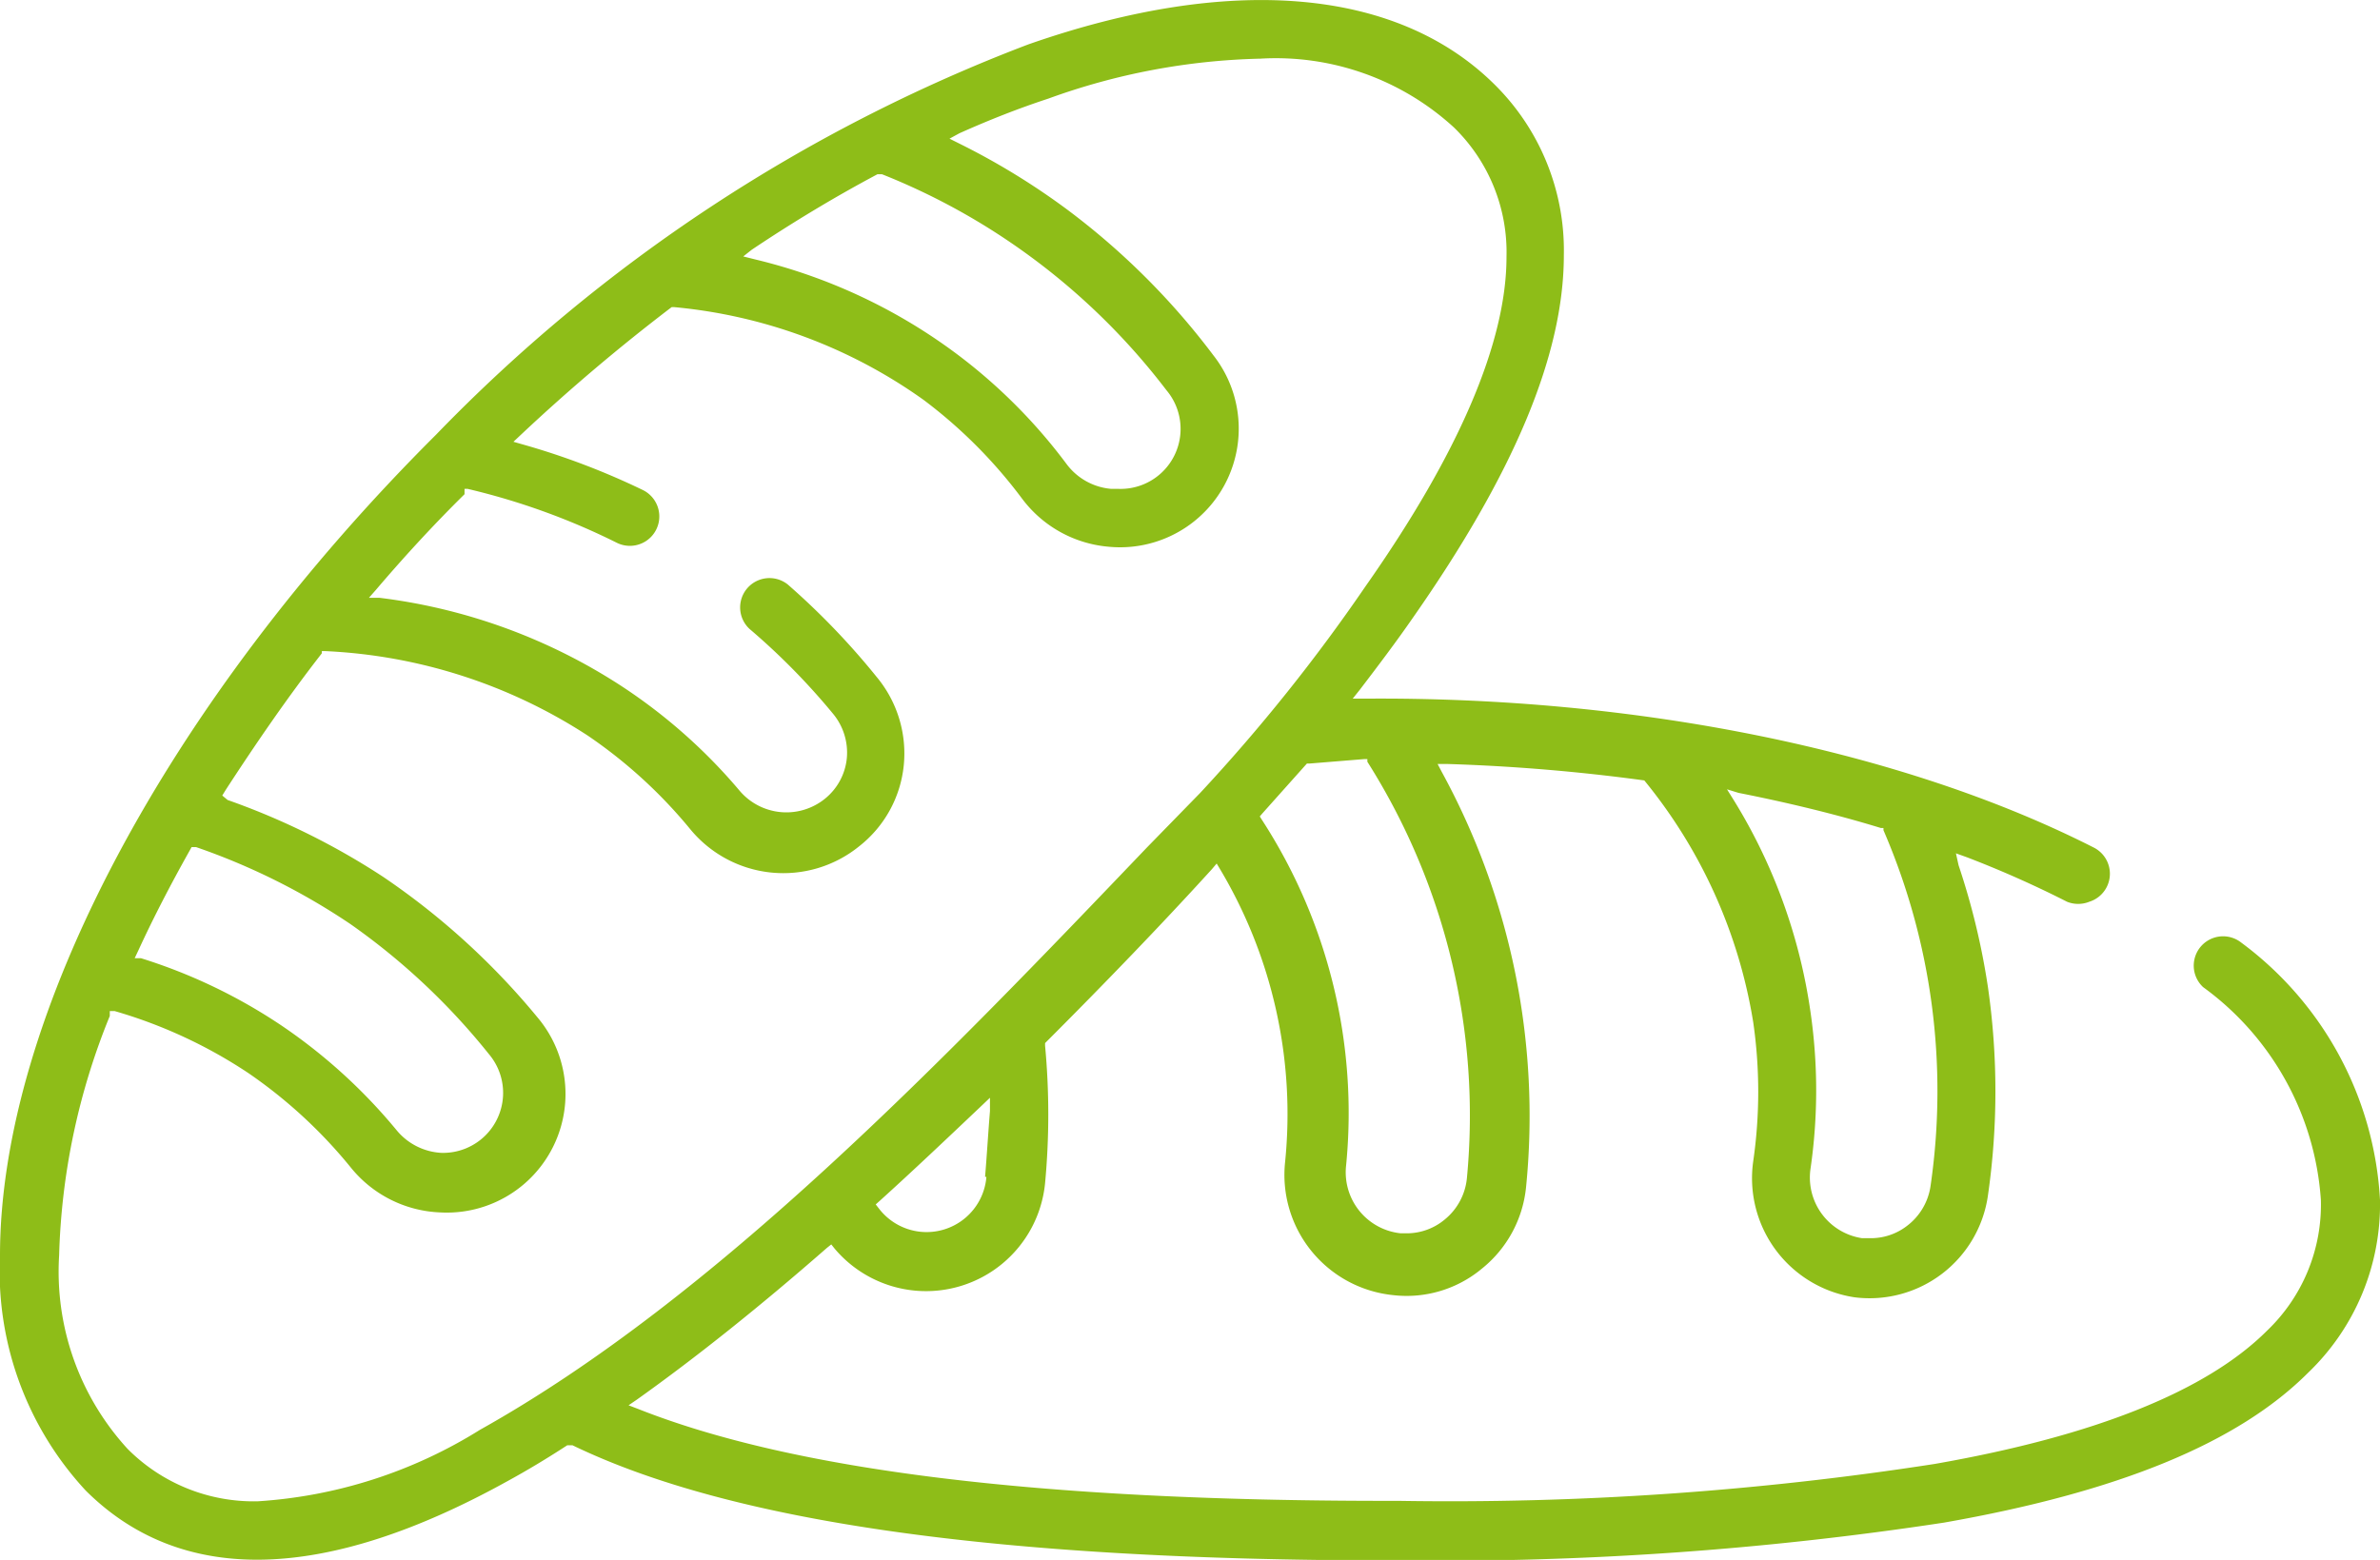 <svg xmlns="http://www.w3.org/2000/svg" viewBox="0 0 53.54 35.1"><defs><style>.cls-1{fill:#8ebd18;}</style></defs><title>Багет</title><g id="Слой_2" data-name="Слой 2"><g id="Capa_1" data-name="Capa 1"><path class="cls-1" d="M0,28.25a7.26,7.26,0,0,0,1.93,5.29c2.15,2.14,5.36,2.07,9.48-.21.44-.24.89-.51,1.35-.81l.06,0,.06,0c3.58,1.73,9.56,2.58,18.29,2.59h.17a75.27,75.27,0,0,0,12.39-.85c3.93-.69,6.61-1.79,8.19-3.37A5.25,5.25,0,0,0,53.54,27a7.73,7.73,0,0,0-3.12-5.79.66.66,0,0,0-.86,1A6.46,6.46,0,0,1,52.21,27,3.92,3.92,0,0,1,51,29.94c-1.36,1.36-3.88,2.37-7.48,3a71.16,71.16,0,0,1-12.05.83h-.27c-7.86,0-13.37-.69-16.85-2.07l-.21-.08.19-.13c1.32-.94,2.75-2.08,4.27-3.41l.1-.08.08.1a2.69,2.69,0,0,0,4.73-1.48,16.65,16.65,0,0,0,0-3.09v-.06l0,0c1.38-1.38,2.64-2.69,3.75-3.91l.11-.13.09.15a10.76,10.76,0,0,1,1.45,6.56,2.72,2.72,0,0,0,2.42,3,2.64,2.64,0,0,0,2-.59,2.69,2.69,0,0,0,1-1.84,16.15,16.15,0,0,0-1.89-9.33l-.1-.19h.22a42.69,42.69,0,0,1,4.43.37h0l0,0A11.47,11.47,0,0,1,39.44,23a10.92,10.92,0,0,1,0,3.13,2.71,2.71,0,0,0,2.28,3.06,2.69,2.69,0,0,0,3-2.29,16.42,16.42,0,0,0,0-4.69,16.16,16.16,0,0,0-.66-2.74L44,19.2l.25.09a23.61,23.61,0,0,1,2.25,1,.67.67,0,0,0,.5,0,.66.66,0,0,0,.1-1.22c-4.29-2.18-10.27-3.4-16.41-3.35h-.26l.16-.2c.42-.55.82-1.08,1.18-1.6,2.29-3.27,3.41-5.94,3.41-8.18a5.25,5.25,0,0,0-1.57-3.85C31.43-.26,27.7-.6,23.13,1A36.63,36.63,0,0,0,9.81,9.78C3.76,15.81,0,22.89,0,28.25ZM39.11,17.84c1.11.22,2.19.48,3.2.79l.06,0,0,.05a14.79,14.79,0,0,1,1.06,8,1.37,1.37,0,0,1-.54.91,1.33,1.33,0,0,1-.8.27h-.2a1.38,1.38,0,0,1-1.16-1.57,12.26,12.26,0,0,0,0-3.51A12.41,12.41,0,0,0,39,18l-.15-.24Zm-36,3.55c.34-.74.73-1.49,1.15-2.24l.05-.09.1,0a14.9,14.9,0,0,1,3.47,1.73A15.07,15.07,0,0,1,11,23.72a1.35,1.35,0,0,1-1,2.22H9.93a1.4,1.4,0,0,1-1-.5,12.27,12.27,0,0,0-2.59-2.36,12.16,12.16,0,0,0-3.17-1.52l-.14,0Zm19.08,5.09a1.35,1.35,0,0,1-2.42.71l-.07-.09.09-.08c.73-.66,1.49-1.38,2.27-2.12l.21-.2V25C22.23,25.49,22.2,26,22.16,26.48Zm8.5-9.4h.07l0,.06A14.88,14.88,0,0,1,33,26.5a1.37,1.37,0,0,1-.5.94,1.33,1.33,0,0,1-.85.31h-.14a1.38,1.38,0,0,1-1.23-1.51,12.12,12.12,0,0,0-1.89-7.79l-.05-.08.06-.07,1-1.12,0,0h.06ZM16.91,5.62c.94-.63,1.89-1.2,2.83-1.7l.05,0,.05,0a14.91,14.91,0,0,1,3.35,1.86,15.07,15.07,0,0,1,3.05,3A1.35,1.35,0,0,1,25.17,11H25a1.4,1.4,0,0,1-1-.55A12.22,12.22,0,0,0,21.57,8,12.41,12.41,0,0,0,17,5.84l-.28-.07ZM10.45,11l.07,0a15.43,15.43,0,0,1,3.35,1.21.66.66,0,0,0,.6-1.18A16.54,16.54,0,0,0,11.76,10l-.21-.06.16-.15a42.86,42.86,0,0,1,3.4-2.88l0,0h.05A11.47,11.47,0,0,1,20.78,9,11,11,0,0,1,23,11.23a2.72,2.72,0,0,0,1.92,1.07A2.67,2.67,0,0,0,27.3,8,16.36,16.36,0,0,0,24,4.71a16,16,0,0,0-2.4-1.47l-.24-.12L21.58,3c.67-.3,1.33-.56,2-.78a14.9,14.9,0,0,1,4.77-.9,5.93,5.93,0,0,1,4.36,1.55,3.92,3.92,0,0,1,1.18,2.91c0,1.92-1.07,4.42-3.17,7.41A39.71,39.71,0,0,1,27,17.84L25.8,19.07c-4.54,4.75-9.69,10.13-15,13.1a10.71,10.71,0,0,1-5,1.61A4,4,0,0,1,2.87,32.6a5.9,5.9,0,0,1-1.54-4.35,15.33,15.33,0,0,1,1.14-5.39l0-.11.11,0a10.87,10.87,0,0,1,3,1.39A10.93,10.93,0,0,1,7.9,26.28a2.72,2.72,0,0,0,2,1,2.67,2.67,0,0,0,2.19-4.39,16.41,16.41,0,0,0-3.47-3.16A16.21,16.21,0,0,0,5.12,18L5,17.9l.08-.13c.65-1,1.38-2.07,2.16-3.07l0-.05h.07a11.8,11.8,0,0,1,5.91,1.9,10.94,10.94,0,0,1,2.31,2.11,2.71,2.71,0,0,0,3.8.38,2.65,2.65,0,0,0,1-1.81,2.69,2.69,0,0,0-.61-2,16.58,16.58,0,0,0-2-2.08.66.66,0,0,0-.86,1,15.22,15.22,0,0,1,1.88,1.91,1.37,1.37,0,0,1,.31,1,1.34,1.34,0,0,1-.49.91,1.38,1.38,0,0,1-1.94-.2A12.28,12.28,0,0,0,14,15.45a12.82,12.82,0,0,0-5.47-2l-.23,0,.15-.17c.63-.74,1.3-1.47,2-2.16Z"/></g></g></svg>